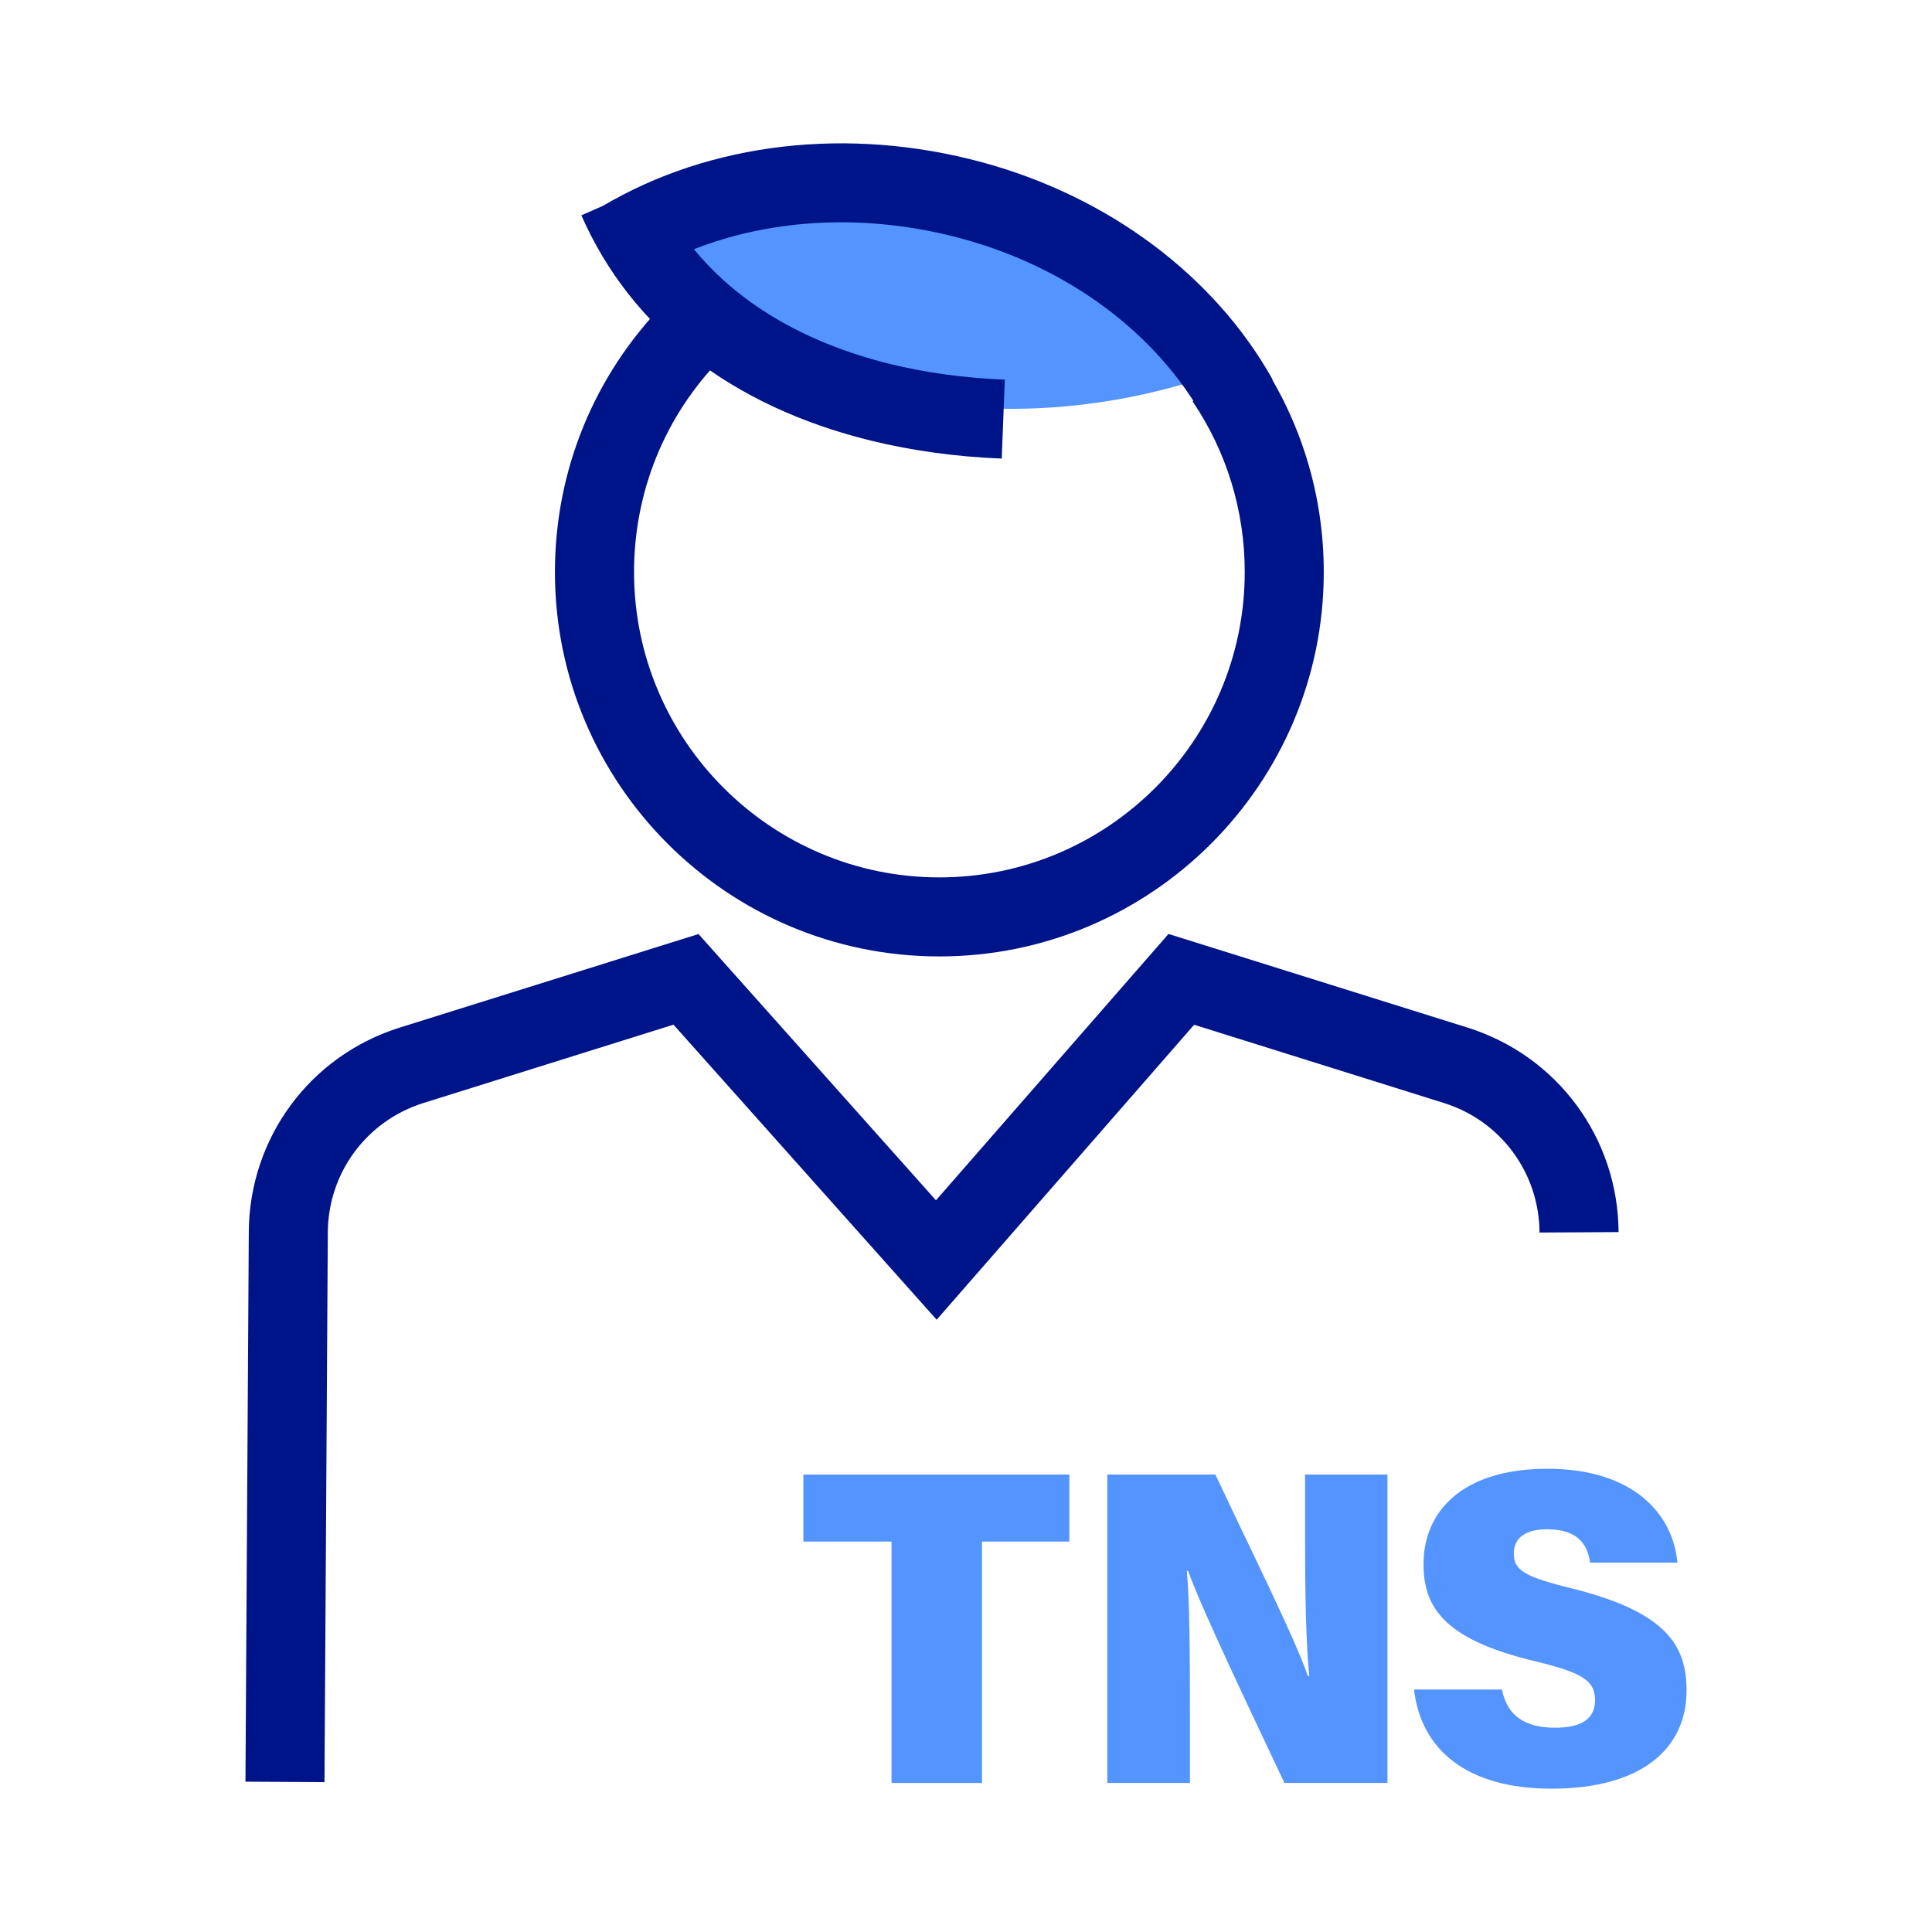 <?xml version="1.0" encoding="UTF-8"?>
<svg id="Calque_1" data-name="Calque 1" xmlns="http://www.w3.org/2000/svg" viewBox="0 0 220 220">
  <defs>
    <style>
      .cls-1 {
        fill: #001489;
      }

      .cls-2 {
        fill: #5494ff;
      }
    </style>
  </defs>
  <g>
    <path class="cls-2" d="M101.52,175.54h-10.04v-7.63h30.29v7.63h-9.95v27.49h-10.3v-27.49Z"/>
    <path class="cls-2" d="M126.09,203.03v-35.12h12.31c3.7,7.91,9.05,18.6,10.52,22.92h.17c-.39-3.65-.48-9.85-.48-15.45v-7.47h9.38v35.12h-11.73c-2.98-6.36-9.33-19.54-10.98-24.17h-.14c.33,3.3.36,10.1.36,16.28v7.89h-9.41Z"/>
    <path class="cls-2" d="M171.03,192.39c.59,3.06,2.73,4.35,6.05,4.35,3.11,0,4.55-1.09,4.55-3.13,0-2.31-1.56-3.18-7.1-4.51-10.36-2.51-12.43-6.29-12.43-11.02,0-5.89,4.33-10.83,14.11-10.83s14.31,5.16,14.8,10.69h-9.94c-.27-1.88-1.24-3.8-4.89-3.8-2.36,0-3.8.89-3.8,2.79s1.29,2.64,6.7,3.97c10.82,2.7,12.97,6.6,12.97,11.6,0,6.6-5.09,11.18-15.4,11.18-9.71,0-14.86-4.53-15.63-11.29h10.01Z"/>
  </g>
  <path class="cls-2" d="M79.5,35.48l-4.64-10.25,21.36-5.2,19.17,4.29,13.33,7.63,9.88,10.47s-30.69,12.93-59.1-6.95Z"/>
  <path class="cls-1" d="M114.09,52.22c-5.18-.2-10.19-.89-14.9-2.04-15.92-3.91-27.33-12.79-32.99-25.66l8.24-3.62c5.67,12.91,17.76,18.29,26.89,20.54,4.11,1.01,8.52,1.61,13.09,1.79l-.35,8.99Z"/>
  <path class="cls-1" d="M137.08,47.62c-5.45-9.75-15.54-17.22-27.68-20.48-12.81-3.45-26-1.97-36.2,4.07l-4.59-7.74c12.27-7.27,27.99-9.09,43.12-5.02,14.47,3.9,26.56,12.93,33.19,24.78l-7.86,4.39Z"/>
  <path class="cls-1" d="M106.96,108.91c-24.14,0-43.77-19.64-43.77-43.77,0-11.5,4.43-22.37,12.47-30.6l6.44,6.29c-6.39,6.53-9.9,15.17-9.9,24.31,0,19.17,15.6,34.77,34.77,34.77s34.77-15.6,34.77-34.77c0-6.97-2.05-13.69-5.94-19.44l7.46-5.04c4.89,7.24,7.48,15.71,7.48,24.48,0,24.14-19.64,43.77-43.77,43.77Z"/>
  <path class="cls-1" d="M36.95,202.93l-9-.05.38-62.59c.06-10.72,6.97-20.08,17.2-23.28l34.01-10.65,27.04,30.32,26.48-30.33,34.04,10.66c10.23,3.21,17.15,12.56,17.21,23.29l-9,.05c-.04-6.79-4.41-12.72-10.89-14.75l-28.44-8.91-29.32,33.59-29.97-33.6-28.47,8.92c-6.48,2.03-10.86,7.96-10.89,14.75l-.38,62.6Z"/>
</svg>